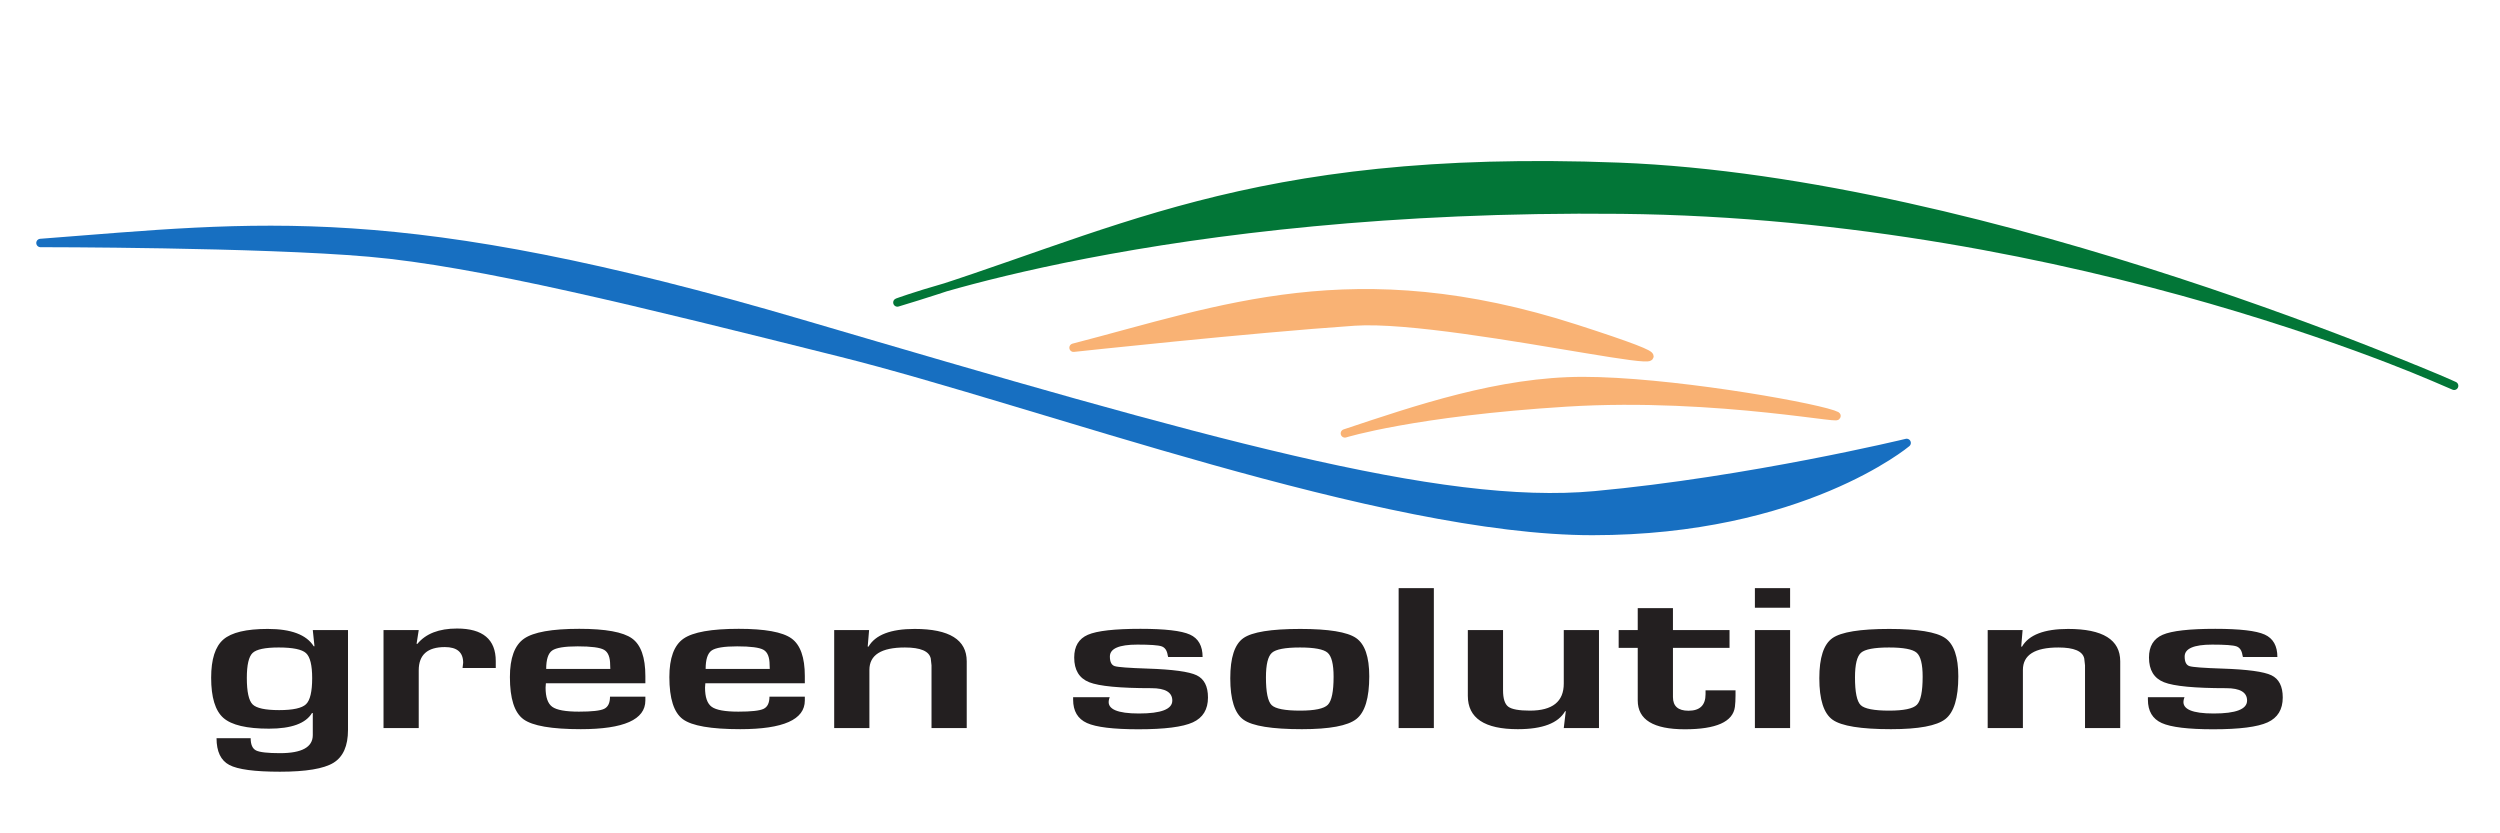 <?xml version="1.0" encoding="UTF-8" standalone="no"?>
<svg
   xmlns:dc="http://purl.org/dc/elements/1.1/"
   xmlns:cc="http://creativecommons.org/ns#"
   xmlns:rdf="http://www.w3.org/1999/02/22-rdf-syntax-ns#"
   xmlns:svg="http://www.w3.org/2000/svg"
   xmlns="http://www.w3.org/2000/svg"
   viewBox="0 0 396.853 132.28"
   height="132.28"
   width="396.853"
   xml:space="preserve"
   id="svg2"
   version="1.1"><defs
     id="defs6" /><g
     transform="matrix(1.333,0,0,-1.333,0,132.28)"
     id="g10"><g
       transform="scale(0.1)"
       id="g12"><path
         id="path14"
         style="fill:#231f20;fill-opacity:1;fill-rule:nonzero;stroke:none"
         d="m 372.488,242.043 2.012,-19.289 h -0.914 c -8.668,13.754 -26.918,20.633 -54.75,20.633 -25.516,0 -43.121,-4.196 -52.824,-12.574 -9.707,-8.383 -14.559,-23.559 -14.559,-45.536 0,-23.355 4.852,-39.304 14.559,-47.847 9.703,-8.547 27.801,-12.821 54.289,-12.821 26.734,0 43.824,6.227 51.269,18.676 l 0.918,-0.121 v -26.242 c 0,-14.324 -13.004,-21.488 -39.004,-21.488 -14.769,0 -24.293,1.082 -28.562,3.238 -4.274,2.156 -6.41,7.016 -6.41,14.586 h -40.649 c 0,-15.871 5.063,-26.488 15.2,-31.86 10.128,-5.371 30.21,-8.059 60.238,-8.059 31.008,0 52.277,3.543 63.812,10.621 11.535,7.082 17.305,20.141 17.305,39.184 v 118.898 z m -8.058,-27.469 c 4.883,-4.476 7.324,-14.402 7.324,-29.781 0,-16.035 -2.441,-26.391 -7.324,-31.07 -4.883,-4.68 -15.563,-7.02 -32.043,-7.02 -16.481,0 -27.008,2.277 -31.586,6.84 -4.578,4.555 -6.867,15.051 -6.867,31.492 0,15.461 2.289,25.371 6.867,29.723 4.578,4.355 14.922,6.531 31.035,6.531 16.848,0 27.711,-2.238 32.594,-6.715 z m 92.285,-89.23 h 41.93 v 68.722 c 0,18.473 10.375,27.711 31.128,27.711 14.528,0 21.79,-6.222 21.79,-18.675 0,-0.977 -0.247,-3.051 -0.731,-6.227 h 39.551 v 8.18 c 0,25.879 -15.383,38.816 -46.145,38.816 -21.484,0 -37.23,-6.101 -47.238,-18.308 l -0.918,0.121 2.563,16.359 h -41.93 z m 262.758,22.886 c -4.641,-2.238 -14.649,-3.355 -30.032,-3.355 -15.871,0 -26.457,1.91 -31.765,5.734 -5.313,3.825 -7.969,11.477 -7.969,22.95 0,0.812 0.121,2.523 0.367,5.129 h 118.469 v 8.542 c 0,22.297 -5.309,37.254 -15.93,44.864 -10.621,7.605 -31.554,11.414 -62.804,11.414 -32.594,0 -54.504,-3.906 -65.735,-11.719 -11.234,-7.812 -16.847,-23.07 -16.847,-45.777 0,-25.555 5.371,-42.278 16.113,-50.172 10.742,-7.895 33.512,-11.84 68.301,-11.84 51.269,0 76.902,11.391 76.902,34.18 v 4.515 H 726.43 c 0,-7.406 -2.321,-12.226 -6.957,-14.465 z m -69.032,47.547 c 0,11.231 2.348,18.512 7.047,21.852 4.7,3.336 14.864,5.004 30.489,5.004 16.113,0 26.578,-1.387 31.402,-4.153 4.82,-2.765 7.234,-8.789 7.234,-18.062 l 0.184,-4.641 z M 909.352,148.23 c -4.641,-2.238 -14.649,-3.355 -30.028,-3.355 -15.871,0 -26.461,1.91 -31.769,5.734 -5.313,3.825 -7.965,11.477 -7.965,22.95 0,0.812 0.121,2.523 0.363,5.129 h 118.473 v 8.542 c 0,22.297 -5.313,37.254 -15.934,44.864 -10.617,7.605 -31.554,11.414 -62.804,11.414 -32.59,0 -54.504,-3.906 -65.735,-11.719 -11.23,-7.812 -16.844,-23.07 -16.844,-45.777 0,-25.555 5.371,-42.278 16.114,-50.172 10.738,-7.895 33.507,-11.84 68.297,-11.84 51.269,0 76.906,11.391 76.906,34.18 v 4.515 h -42.117 c 0,-7.406 -2.321,-12.226 -6.957,-14.465 z m -69.032,47.547 c 0,11.231 2.352,18.512 7.051,21.852 4.699,3.336 14.859,5.004 30.488,5.004 16.114,0 26.579,-1.387 31.403,-4.153 4.82,-2.765 7.23,-8.789 7.23,-18.062 l 0.184,-4.641 z m 153.078,-70.433 h 41.932 v 69.211 c 0,17.824 14.1,26.734 42.3,26.734 18.55,0 28.8,-4.355 30.76,-13.062 l 0.91,-8.176 v -4.395 -70.312 h 41.93 v 79.465 c 0,25.714 -20.69,38.578 -62.07,38.578 -28.44,0 -46.75,-7.043 -54.93,-21.121 l -0.92,0.121 1.65,19.656 h -41.562 z m 423.612,111.328 c -10.07,4.555 -29.69,6.836 -58.87,6.836 -30.88,0 -51.76,-2.363 -62.62,-7.082 -10.86,-4.719 -16.29,-13.754 -16.29,-27.098 0,-14.894 5.95,-24.699 17.85,-29.422 11.9,-4.718 36.59,-7.078 74.06,-7.078 16.6,0 24.91,-4.926 24.91,-14.769 0,-10.254 -13.25,-15.383 -39.74,-15.383 -25.63,0 -37.6,5.168 -35.89,15.504 0.12,0.976 0.49,2.277 1.1,3.906 h -43.58 v -2.93 c 0,-13.593 5.5,-22.871 16.48,-27.832 10.99,-4.965 31.43,-7.445 61.34,-7.445 31.13,0 52.71,2.746 64.73,8.238 12.02,5.492 18.04,15.36 18.04,29.602 0,13.347 -4.52,22.176 -13.55,26.492 -9.04,4.309 -28.51,6.957 -58.41,7.934 -22.22,0.73 -35.25,1.707 -39.1,2.929 -3.84,1.219 -5.76,5.043 -5.76,11.473 0,9.441 10.92,14.16 32.77,14.16 15.26,0 24.87,-0.691 28.84,-2.074 3.97,-1.387 6.38,-4.883 7.23,-10.496 0.12,-0.492 0.31,-1.223 0.55,-2.199 h 41.02 c 0,13.261 -5.04,22.175 -15.11,26.734 z m 63.63,-4.274 c -10.38,-7.324 -15.56,-23.234 -15.56,-47.73 0,-25.473 5.28,-41.949 15.84,-49.438 10.55,-7.488 33.72,-11.23 69.48,-11.23 32.96,0 54.57,4.027 64.82,12.086 10.26,8.055 15.38,25.023 15.38,50.902 0,23.192 -5.25,38.391 -15.74,45.594 -10.5,7.199 -32.66,10.805 -66.47,10.805 -34.79,0 -57.37,-3.664 -67.75,-10.989 z m 100.34,-17.335 c 4.76,-4.149 7.14,-13.672 7.14,-28.563 0,-17.66 -2.28,-28.809 -6.86,-33.445 -4.58,-4.641 -15.6,-6.961 -33.05,-6.961 -18.07,0 -29.36,2.199 -33.88,6.594 -4.51,4.394 -6.77,15.378 -6.77,32.957 0,15.382 2.38,25.168 7.14,29.359 4.76,4.191 15.87,6.285 33.32,6.285 17.22,0 28.2,-2.074 32.96,-6.226 z m 84.6,76.906 V 125.344 h 41.93 v 166.625 z m 196.65,-49.926 V 178.32 c 0,-21.484 -13.43,-32.226 -40.28,-32.226 -13.06,0 -21.67,1.566 -25.82,4.699 -4.15,3.133 -6.22,9.664 -6.22,19.594 v 71.656 h -41.93 v -78.371 c 0,-26.449 19.83,-39.672 59.5,-39.672 29.42,0 48.22,7.16 56.4,21.484 l 0.73,-0.121 -2.38,-20.019 h 41.93 v 116.699 z m 130.01,0 v 26.121 h -41.93 v -26.121 h -22.71 v -21.242 h 22.71 V 158.18 c 0,-22.871 18.67,-34.301 56.03,-34.301 37.47,0 57.37,8.91 59.69,26.73 0.49,3.825 0.73,8.426 0.73,13.797 v 5.86 h -35.7 v -4.641 c 0,-13.102 -6.78,-19.652 -20.33,-19.652 -12.33,0 -18.49,5.41 -18.49,16.234 v 58.594 h 67.38 v 21.242 z m 97.59,49.926 v -23.317 h 41.93 v 23.317 z m 0,-49.926 V 125.344 h 41.93 v 116.699 z m 92.29,-9.645 c -10.38,-7.324 -15.57,-23.234 -15.57,-47.73 0,-25.473 5.28,-41.949 15.84,-49.438 10.56,-7.488 33.72,-11.23 69.49,-11.23 32.96,0 54.57,4.027 64.82,12.086 10.25,8.055 15.38,25.023 15.38,50.902 0,23.192 -5.25,38.391 -15.75,45.594 -10.5,7.199 -32.65,10.805 -66.46,10.805 -34.79,0 -57.38,-3.664 -67.75,-10.989 z m 100.34,-17.335 c 4.76,-4.149 7.14,-13.672 7.14,-28.563 0,-17.66 -2.29,-28.809 -6.87,-33.445 -4.57,-4.641 -15.59,-6.961 -33.05,-6.961 -18.06,0 -29.36,2.199 -33.87,6.594 -4.52,4.394 -6.78,15.378 -6.78,32.957 0,15.382 2.39,25.168 7.15,29.359 4.76,4.191 15.86,6.285 33.32,6.285 17.21,0 28.2,-2.074 32.96,-6.226 z m 84.59,-89.719 h 41.94 v 69.211 c 0,17.824 14.1,26.734 42.29,26.734 18.56,0 28.81,-4.355 30.76,-13.062 l 0.92,-8.176 v -4.395 -70.312 h 41.93 v 79.465 c 0,25.714 -20.69,38.578 -62.07,38.578 -28.45,0 -46.76,-7.043 -54.93,-21.121 l -0.92,0.121 1.65,19.656 h -41.57 z m 329.87,111.328 c -10.07,4.555 -29.7,6.836 -58.87,6.836 -30.88,0 -51.76,-2.363 -62.62,-7.082 -10.87,-4.719 -16.3,-13.754 -16.3,-27.098 0,-14.894 5.95,-24.699 17.86,-29.422 11.9,-4.718 36.58,-7.078 74.06,-7.078 16.6,0 24.9,-4.926 24.9,-14.769 0,-10.254 -13.24,-15.383 -39.73,-15.383 -25.64,0 -37.6,5.168 -35.89,15.504 0.12,0.976 0.49,2.277 1.1,3.906 h -43.58 v -2.93 c 0,-13.593 5.49,-22.871 16.48,-27.832 10.99,-4.965 31.43,-7.445 61.34,-7.445 31.13,0 52.7,2.746 64.73,8.238 12.02,5.492 18.03,15.36 18.03,29.602 0,13.347 -4.51,22.176 -13.55,26.492 -9.03,4.309 -28.5,6.957 -58.41,7.934 -22.22,0.73 -35.24,1.707 -39.09,2.929 -3.84,1.219 -5.77,5.043 -5.77,11.473 0,9.441 10.93,14.16 32.78,14.16 15.26,0 24.87,-0.691 28.84,-2.074 3.96,-1.387 6.37,-4.883 7.23,-10.496 0.12,-0.492 0.3,-1.223 0.55,-2.199 h 41.02 c 0,13.261 -5.04,22.175 -15.11,26.734" /><path
         id="path16"
         style="fill:#027637;fill-opacity:1;fill-rule:nonzero;stroke:none"
         d="m 1068.66,632.125 c 255.12,76.535 413.86,178.586 858.9,161.574 445.04,-17.008 994.96,-260.785 994.96,-260.785 0,0 -442.21,204.094 -992.13,209.762 -549.92,5.672 -861.73,-110.551 -861.73,-110.551" /><path
         id="path18"
         style="fill:none;stroke:#027637;stroke-width:10;stroke-linecap:round;stroke-linejoin:round;stroke-miterlimit:4;stroke-dasharray:none;stroke-opacity:1"
         d="m 1068.66,632.125 c 255.12,76.535 413.86,178.586 858.9,161.574 445.04,-17.008 994.96,-260.785 994.96,-260.785 0,0 -442.21,204.094 -992.13,209.762 -549.92,5.672 -861.73,-110.551 -861.73,-110.551 z" /><path
         id="path20"
         style="fill:#176fc1;fill-opacity:1;fill-rule:nonzero;stroke:none"
         d="M 48.188,702.992 C 308.977,722.836 473.387,748.348 955.273,606.613 1437.17,464.883 1714.96,385.512 1899.21,402.52 c 184.25,17.007 371.34,62.363 371.34,62.363 0,0 -124.72,-104.883 -374.17,-104.883 -249.45,0 -657.64,153.07 -895.75,212.598 -238.11,59.527 -430.864,107.718 -561.259,119.054 -130.394,11.34 -391.183,11.34 -391.183,11.34" /><path
         id="path22"
         style="fill:none;stroke:#176fc1;stroke-width:10;stroke-linecap:round;stroke-linejoin:round;stroke-miterlimit:4;stroke-dasharray:none;stroke-opacity:1"
         d="M 48.188,702.992 C 308.977,722.836 473.387,748.348 955.273,606.613 1437.17,464.883 1714.96,385.512 1899.21,402.52 c 184.25,17.007 371.34,62.363 371.34,62.363 0,0 -124.72,-104.883 -374.17,-104.883 -249.45,0 -657.64,153.07 -895.75,212.598 -238.11,59.527 -430.864,107.718 -561.259,119.054 -130.394,11.34 -391.183,11.34 -391.183,11.34 z" /><path
         id="path24"
         style="fill:#f9b274;fill-opacity:1;fill-rule:nonzero;stroke:none"
         d="m 1601.57,476.219 c 85.04,28.347 184.26,62.363 283.47,62.363 99.21,0 263.62,-28.348 297.64,-39.684 34.01,-11.339 -136.07,25.512 -317.48,14.172 -181.42,-11.34 -263.63,-36.851 -263.63,-36.851" /><path
         id="path26"
         style="fill:none;stroke:#f9b274;stroke-width:10;stroke-linecap:round;stroke-linejoin:round;stroke-miterlimit:4;stroke-dasharray:none;stroke-opacity:1"
         d="m 1601.57,476.219 c 85.04,28.347 184.26,62.363 283.47,62.363 99.21,0 263.62,-28.348 297.64,-39.684 34.01,-11.339 -136.07,25.512 -317.48,14.172 -181.42,-11.34 -263.63,-36.851 -263.63,-36.851 z" /><path
         id="path28"
         style="fill:#f9b274;fill-opacity:1;fill-rule:nonzero;stroke:none"
         d="m 1278.43,578.27 c 175.74,45.351 334.48,107.714 598.11,22.675 263.62,-85.039 -138.9,17.008 -263.63,8.504 -124.72,-8.504 -334.48,-31.179 -334.48,-31.179" /><path
         id="path30"
         style="fill:none;stroke:#f9b274;stroke-width:10;stroke-linecap:round;stroke-linejoin:round;stroke-miterlimit:4;stroke-dasharray:none;stroke-opacity:1"
         d="m 1278.43,578.27 c 175.74,45.351 334.48,107.714 598.11,22.675 263.62,-85.039 -138.9,17.008 -263.63,8.504 -124.72,-8.504 -334.48,-31.179 -334.48,-31.179 z" /></g></g></svg>